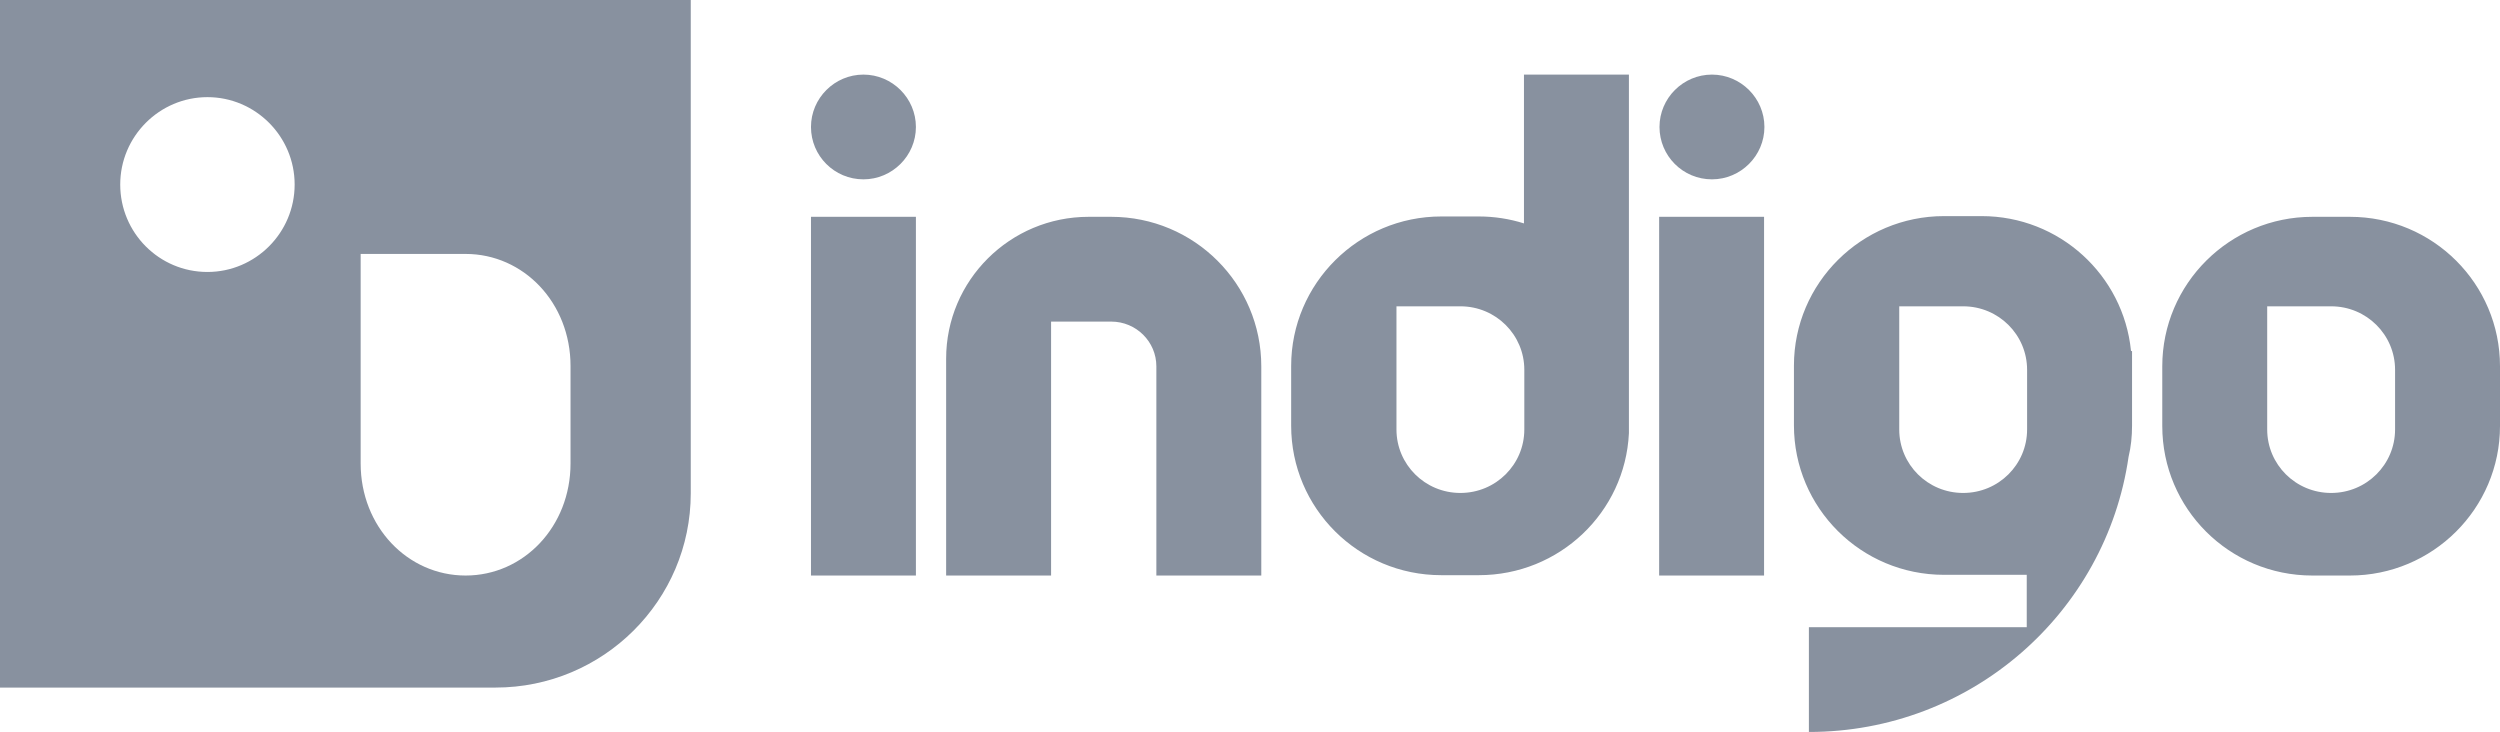 <svg width="99" height="29" viewBox="0 0 99 29" fill="none" xmlns="http://www.w3.org/2000/svg">
<g clip-path="url(#clip0_284_537)">
<path d="M55.3 12.13V17.007C55.3 18.395 56.428 19.521 57.831 19.521C59.235 19.521 60.363 18.395 60.363 17.007V14.644C60.363 13.257 59.235 12.13 57.831 12.13H55.3ZM60.349 8.847V2.954H64.505V17.158C64.353 20.29 61.753 22.777 58.561 22.777H57.075C53.786 22.777 51.13 20.125 51.13 16.856V14.493C51.13 11.224 53.8 8.572 57.075 8.572H58.561C59.18 8.572 59.785 8.668 60.349 8.847ZM75.21 12.13V17.007C75.21 18.395 76.338 19.521 77.741 19.521C79.145 19.521 80.273 18.395 80.273 17.007V14.644C80.273 13.257 79.145 12.13 77.741 12.13H75.21ZM84.401 13.902H84.429V16.856C84.429 17.282 84.387 17.694 84.291 18.092C83.397 24.261 78.072 28.986 71.632 28.986V24.837H80.259V22.763H76.985C73.696 22.763 71.04 20.112 71.04 16.842V14.479C71.04 11.21 73.71 8.558 76.985 8.558H78.471C81.553 8.558 84.085 10.894 84.387 13.889L84.401 13.902ZM89.781 12.13V17.007C89.781 18.395 90.909 19.521 92.313 19.521C93.716 19.521 94.845 18.395 94.845 17.007V14.644C94.845 13.257 93.716 12.13 92.313 12.13H89.781ZM85.626 16.87V14.507C85.626 11.237 88.295 8.586 91.57 8.586H93.056C96.344 8.586 99 11.237 99 14.507V16.87C99 20.139 96.331 22.791 93.056 22.791H91.57C88.281 22.791 85.626 20.139 85.626 16.87ZM65.702 8.586H69.857V22.791H65.702V8.586ZM34.192 7.102C33.037 7.102 32.115 6.168 32.115 5.028C32.115 3.888 33.05 2.954 34.192 2.954C35.334 2.954 36.27 3.888 36.27 5.028C36.27 6.168 35.334 7.102 34.192 7.102ZM67.793 7.102C66.638 7.102 65.716 6.168 65.716 5.028C65.716 3.888 66.651 2.954 67.793 2.954C68.935 2.954 69.871 3.888 69.871 5.028C69.871 6.168 68.935 7.102 67.793 7.102ZM32.115 8.586H36.27V22.791H32.115V8.586ZM44.003 12.735H41.623V22.791H37.467V14.205C37.467 11.1 39.999 8.586 43.109 8.586H44.003C47.291 8.586 49.947 11.237 49.947 14.507V22.791H45.792V14.507C45.792 13.531 44.994 12.735 44.003 12.735Z" fill="#88919F"/>
<path d="M0 0V27.228H19.621C23.887 27.228 27.354 23.78 27.354 19.535V0H0ZM8.214 10.77C6.302 10.77 4.761 9.218 4.761 7.308C4.761 5.399 6.316 3.847 8.214 3.847C10.113 3.847 11.668 5.399 11.668 7.308C11.668 9.218 10.113 10.77 8.214 10.77ZM22.593 18.353C22.593 20.854 20.736 22.791 18.438 22.791C16.14 22.791 14.282 20.854 14.282 18.353V10.056H18.438C20.736 10.056 22.593 11.993 22.593 14.493V18.34V18.353Z" fill="#88919F"/>
</g>
<defs>
<clipPath id="clip0_284_537">
<rect width="99" height="29" fill="white"/>
</clipPath>
</defs>
</svg>
